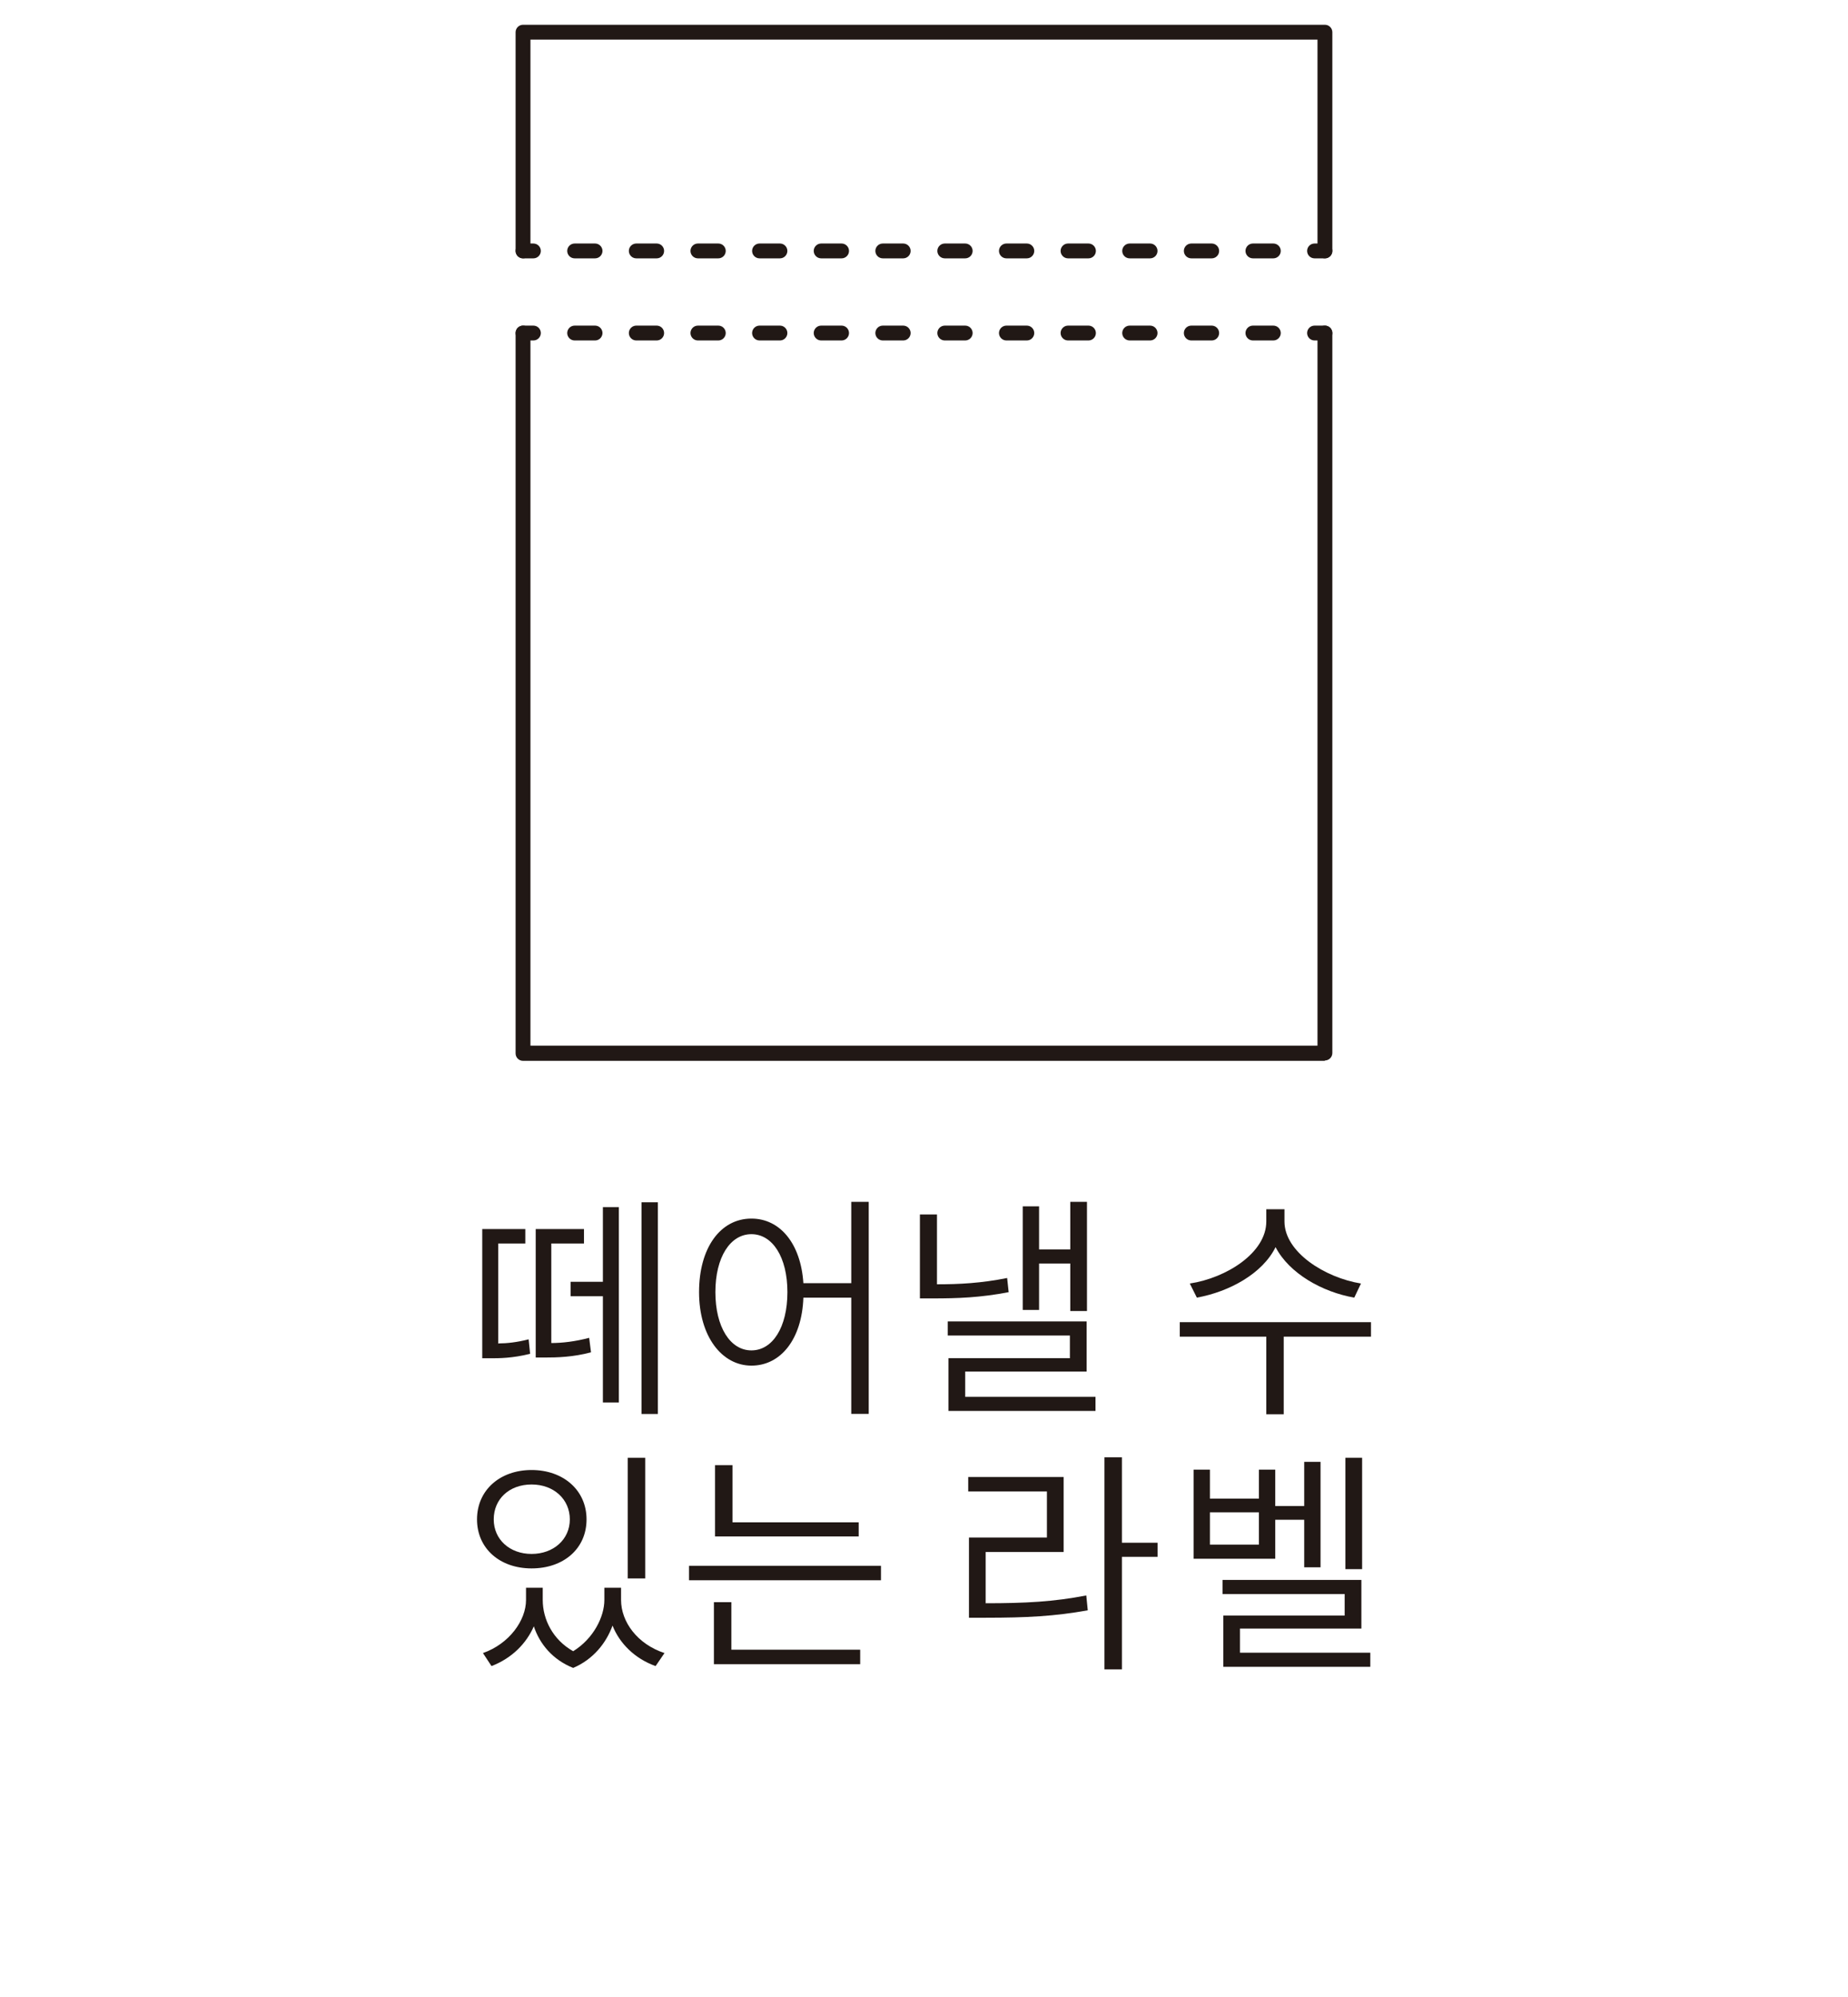 <svg width="112" height="121" viewBox="0 0 112 121" fill="none" xmlns="http://www.w3.org/2000/svg">
<g clip-path="url(#clip0_101_1683)">
<path d="M80.298 15.654C80.05 15.654 79.848 15.451 79.848 15.204V2.401H32.148V15.204C32.148 15.451 31.945 15.654 31.698 15.654C31.451 15.654 31.248 15.451 31.248 15.204V1.951C31.248 1.704 31.451 1.501 31.698 1.501H80.298C80.546 1.501 80.748 1.704 80.748 1.951V15.204C80.748 15.451 80.546 15.654 80.298 15.654Z" fill="#211815"/>
<path d="M80.298 64.28H31.698C31.451 64.28 31.248 64.078 31.248 63.83V20.18C31.248 19.933 31.451 19.73 31.698 19.73C31.945 19.73 32.148 19.933 32.148 20.18V63.358H79.848V20.18C79.848 19.933 80.05 19.73 80.298 19.73C80.546 19.73 80.748 19.933 80.748 20.18V63.807C80.748 64.055 80.546 64.257 80.298 64.257V64.28Z" fill="#211815"/>
<path d="M80.299 15.655H79.669C79.421 15.655 79.219 15.453 79.219 15.205C79.219 14.958 79.421 14.755 79.669 14.755H80.299C80.546 14.755 80.749 14.958 80.749 15.205C80.749 15.453 80.546 15.655 80.299 15.655Z" fill="#211815"/>
<path d="M77.172 15.655H75.934C75.687 15.655 75.484 15.453 75.484 15.205C75.484 14.958 75.687 14.755 75.934 14.755H77.172C77.419 14.755 77.622 14.958 77.622 15.205C77.622 15.453 77.419 15.655 77.172 15.655ZM73.437 15.655H72.2C71.952 15.655 71.749 15.453 71.749 15.205C71.749 14.958 71.952 14.755 72.2 14.755H73.437C73.684 14.755 73.887 14.958 73.887 15.205C73.887 15.453 73.684 15.655 73.437 15.655ZM69.702 15.655H68.465C68.217 15.655 68.014 15.453 68.014 15.205C68.014 14.958 68.217 14.755 68.465 14.755H69.702C69.95 14.755 70.152 14.958 70.152 15.205C70.152 15.453 69.95 15.655 69.702 15.655ZM65.967 15.655H64.73C64.482 15.655 64.279 15.453 64.279 15.205C64.279 14.958 64.482 14.755 64.73 14.755H65.967C66.215 14.755 66.417 14.958 66.417 15.205C66.417 15.453 66.215 15.655 65.967 15.655ZM62.232 15.655H60.995C60.747 15.655 60.544 15.453 60.544 15.205C60.544 14.958 60.747 14.755 60.995 14.755H62.232C62.48 14.755 62.682 14.958 62.682 15.205C62.682 15.453 62.48 15.655 62.232 15.655ZM58.497 15.655H57.26C57.012 15.655 56.809 15.453 56.809 15.205C56.809 14.958 57.012 14.755 57.26 14.755H58.497C58.745 14.755 58.947 14.958 58.947 15.205C58.947 15.453 58.745 15.655 58.497 15.655ZM54.739 15.655H53.502C53.255 15.655 53.052 15.453 53.052 15.205C53.052 14.958 53.255 14.755 53.502 14.755H54.739C54.987 14.755 55.19 14.958 55.19 15.205C55.19 15.453 54.987 15.655 54.739 15.655ZM51.005 15.655H49.767C49.52 15.655 49.317 15.453 49.317 15.205C49.317 14.958 49.52 14.755 49.767 14.755H51.005C51.252 14.755 51.455 14.958 51.455 15.205C51.455 15.453 51.252 15.655 51.005 15.655ZM47.27 15.655H46.032C45.785 15.655 45.582 15.453 45.582 15.205C45.582 14.958 45.785 14.755 46.032 14.755H47.27C47.517 14.755 47.719 14.958 47.719 15.205C47.719 15.453 47.517 15.655 47.27 15.655ZM43.535 15.655H42.297C42.05 15.655 41.847 15.453 41.847 15.205C41.847 14.958 42.05 14.755 42.297 14.755H43.535C43.782 14.755 43.984 14.958 43.984 15.205C43.984 15.453 43.782 15.655 43.535 15.655ZM39.8 15.655H38.562C38.315 15.655 38.112 15.453 38.112 15.205C38.112 14.958 38.315 14.755 38.562 14.755H39.8C40.047 14.755 40.249 14.958 40.249 15.205C40.249 15.453 40.047 15.655 39.8 15.655ZM36.065 15.655H34.827C34.58 15.655 34.377 15.453 34.377 15.205C34.377 14.958 34.58 14.755 34.827 14.755H36.065C36.312 14.755 36.514 14.958 36.514 15.205C36.514 15.453 36.312 15.655 36.065 15.655Z" fill="#211815"/>
<path d="M32.328 15.655H31.698C31.451 15.655 31.248 15.453 31.248 15.205C31.248 14.958 31.451 14.755 31.698 14.755H32.328C32.575 14.755 32.778 14.958 32.778 15.205C32.778 15.453 32.575 15.655 32.328 15.655Z" fill="#211815"/>
<path d="M80.299 20.63H79.669C79.421 20.63 79.219 20.427 79.219 20.18C79.219 19.933 79.421 19.73 79.669 19.73H80.299C80.546 19.73 80.749 19.933 80.749 20.18C80.749 20.427 80.546 20.63 80.299 20.63Z" fill="#211815"/>
<path d="M77.172 20.63H75.934C75.687 20.63 75.484 20.427 75.484 20.18C75.484 19.933 75.687 19.73 75.934 19.73H77.172C77.419 19.73 77.622 19.933 77.622 20.18C77.622 20.427 77.419 20.63 77.172 20.63ZM73.437 20.63H72.2C71.952 20.63 71.749 20.427 71.749 20.18C71.749 19.933 71.952 19.73 72.2 19.73H73.437C73.684 19.73 73.887 19.933 73.887 20.18C73.887 20.427 73.684 20.63 73.437 20.63ZM69.702 20.63H68.465C68.217 20.63 68.014 20.427 68.014 20.18C68.014 19.933 68.217 19.73 68.465 19.73H69.702C69.95 19.73 70.152 19.933 70.152 20.18C70.152 20.427 69.95 20.63 69.702 20.63ZM65.967 20.63H64.73C64.482 20.63 64.279 20.427 64.279 20.18C64.279 19.933 64.482 19.73 64.73 19.73H65.967C66.215 19.73 66.417 19.933 66.417 20.18C66.417 20.427 66.215 20.63 65.967 20.63ZM62.232 20.63H60.995C60.747 20.63 60.544 20.427 60.544 20.18C60.544 19.933 60.747 19.73 60.995 19.73H62.232C62.48 19.73 62.682 19.933 62.682 20.18C62.682 20.427 62.48 20.63 62.232 20.63ZM58.497 20.63H57.26C57.012 20.63 56.809 20.427 56.809 20.18C56.809 19.933 57.012 19.73 57.26 19.73H58.497C58.745 19.73 58.947 19.933 58.947 20.18C58.947 20.427 58.745 20.63 58.497 20.63ZM54.739 20.63H53.502C53.255 20.63 53.052 20.427 53.052 20.18C53.052 19.933 53.255 19.73 53.502 19.73H54.739C54.987 19.73 55.19 19.933 55.19 20.18C55.19 20.427 54.987 20.63 54.739 20.63ZM51.005 20.63H49.767C49.52 20.63 49.317 20.427 49.317 20.18C49.317 19.933 49.52 19.73 49.767 19.73H51.005C51.252 19.73 51.455 19.933 51.455 20.18C51.455 20.427 51.252 20.63 51.005 20.63ZM47.27 20.63H46.032C45.785 20.63 45.582 20.427 45.582 20.18C45.582 19.933 45.785 19.73 46.032 19.73H47.27C47.517 19.73 47.719 19.933 47.719 20.18C47.719 20.427 47.517 20.63 47.27 20.63ZM43.535 20.63H42.297C42.05 20.63 41.847 20.427 41.847 20.18C41.847 19.933 42.05 19.73 42.297 19.73H43.535C43.782 19.73 43.984 19.933 43.984 20.18C43.984 20.427 43.782 20.63 43.535 20.63ZM39.8 20.63H38.562C38.315 20.63 38.112 20.427 38.112 20.18C38.112 19.933 38.315 19.73 38.562 19.73H39.8C40.047 19.73 40.249 19.933 40.249 20.18C40.249 20.427 40.047 20.63 39.8 20.63ZM36.065 20.63H34.827C34.58 20.63 34.377 20.427 34.377 20.18C34.377 19.933 34.58 19.73 34.827 19.73H36.065C36.312 19.73 36.514 19.933 36.514 20.18C36.514 20.427 36.312 20.63 36.065 20.63Z" fill="#211815"/>
<path d="M32.328 20.63H31.698C31.451 20.63 31.248 20.427 31.248 20.18C31.248 19.933 31.451 19.73 31.698 19.73H32.328C32.575 19.73 32.778 19.933 32.778 20.18C32.778 20.427 32.575 20.63 32.328 20.63Z" fill="#211815"/>
<path d="M30.217 81.402C30.712 81.402 31.342 81.334 32.039 81.154L32.129 82.032C31.049 82.302 30.239 82.302 29.722 82.302H29.227V74.472H31.837V75.349H30.194V81.424L30.217 81.402ZM33.412 81.379C34.064 81.379 34.852 81.289 35.707 81.064L35.819 81.942C34.717 82.234 33.772 82.257 32.984 82.257H32.467V74.472H35.392V75.349H33.412V81.402V81.379ZM36.539 73.144H37.507V84.979H36.539V78.544H34.582V77.667H36.539V73.144ZM39.869 72.852V85.677H38.879V72.852H39.869Z" fill="#211815"/>
<path d="M52.65 72.825V85.673H51.592V78.63H48.69C48.6 81.15 47.317 82.748 45.54 82.748C43.762 82.748 42.367 80.993 42.367 78.293C42.367 75.593 43.672 73.838 45.54 73.838C47.272 73.838 48.532 75.345 48.69 77.753H51.592V72.825H52.65ZM47.722 78.293C47.722 76.178 46.822 74.783 45.54 74.783C44.257 74.783 43.357 76.178 43.357 78.293C43.357 80.408 44.257 81.825 45.54 81.825C46.822 81.825 47.722 80.43 47.722 78.293Z" fill="#211815"/>
<path d="M61.152 78.293C59.419 78.63 58.025 78.675 56.539 78.675H55.752V73.59H56.787V77.82C58.137 77.82 59.465 77.753 61.039 77.438L61.13 78.293H61.152ZM66.394 84.638V85.493H57.484V82.298H64.842V80.925H57.44V80.07H65.855V83.108H58.497V84.638H66.35H66.394ZM62.974 79.373H61.984V73.095H62.974V75.705H64.865V72.825H65.877V79.44H64.865V76.56H62.974V79.35V79.373Z" fill="#211815"/>
<path d="M83.09 80.991H77.802V85.693H76.745V80.991H71.502V80.113H83.09V80.991ZM82.077 78.628C80.142 78.291 78.139 77.166 77.307 75.568C76.519 77.166 74.517 78.268 72.537 78.628L72.109 77.773C74.337 77.436 76.745 75.906 76.745 74.016V73.273H77.847V74.016C77.847 75.861 80.277 77.413 82.482 77.773L82.077 78.628Z" fill="#211815"/>
<path d="M28.91 92.065C28.91 90.288 30.305 89.073 32.218 89.073C34.13 89.073 35.548 90.288 35.548 92.065C35.548 93.843 34.153 95.035 32.218 95.035C30.283 95.035 28.91 93.82 28.91 92.065ZM37.64 96.948C37.64 98.275 38.63 99.625 40.273 100.165L39.733 100.953C38.473 100.503 37.55 99.58 37.123 98.5C36.74 99.558 35.953 100.548 34.738 101.065C33.5 100.57 32.713 99.625 32.353 98.545C31.903 99.58 31.025 100.48 29.788 100.953L29.27 100.165C30.868 99.603 31.88 98.185 31.88 96.948V96.205H32.893V96.948C32.893 98.118 33.5 99.355 34.738 100.053C35.975 99.288 36.628 97.96 36.628 96.948V96.205H37.64V96.948ZM29.923 92.065C29.923 93.28 30.89 94.158 32.218 94.158C33.545 94.158 34.535 93.28 34.535 92.065C34.535 90.85 33.568 89.95 32.218 89.95C30.868 89.95 29.923 90.828 29.923 92.065ZM39.103 95.643H38.045V88.33H39.103V95.643Z" fill="#211815"/>
<path d="M53.392 94.876V95.753H41.76V94.876H53.392ZM44.325 99.961H52.132V100.838H43.267V97.081H44.325V99.961ZM52.042 93.098H43.335V88.778H44.392V92.243H52.042V93.098Z" fill="#211815"/>
<path d="M59.737 97.146C62.167 97.146 63.855 97.056 65.835 96.674L65.925 97.574C63.945 97.934 62.212 98.024 59.737 98.024H58.725V93.164H63.45V90.374H58.68V89.496H64.462V94.041H59.737V97.146ZM70.155 94.334H67.995V101.151H66.937V88.304H67.995V93.479H70.155V94.356V94.334Z" fill="#211815"/>
<path d="M77.288 94.45H72.338V89.05H73.328V90.805H76.298V89.05H77.288V91.255H79.043V88.578H80.033V94.968H79.043V92.088H77.288V94.405V94.45ZM76.298 91.638H73.328V93.595H76.298V91.638ZM83.048 100.143V100.998H74.138V97.893H81.495V96.588H74.093V95.733H82.508V98.68H75.15V100.143H83.003H83.048ZM82.553 95.08H81.54V88.33H82.553V95.08Z" fill="#211815"/>
</g>
<defs>
<clipPath id="clip0_101_1683">
<rect width="54.18" height="99.653" fill="white" transform="translate(28.91 1.5)"/>
</clipPath>
</defs>
</svg>
